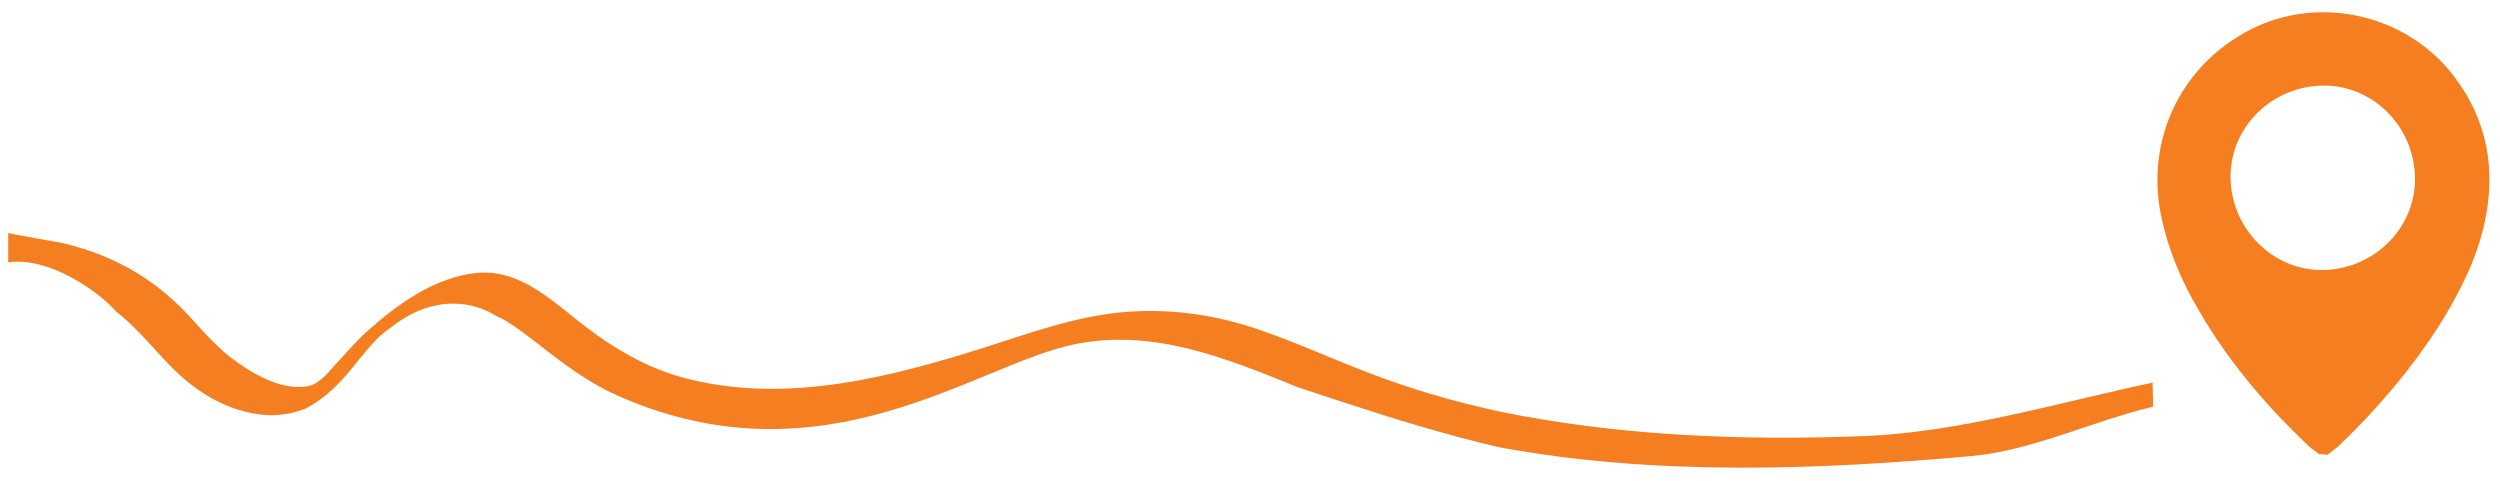 <?xml version="1.0" encoding="utf-8"?>
<!-- Generator: Adobe Illustrator 24.3.0, SVG Export Plug-In . SVG Version: 6.00 Build 0)  -->
<svg version="1.1" id="Layer_1" xmlns="http://www.w3.org/2000/svg" xmlns:xlink="http://www.w3.org/1999/xlink" x="0px" y="0px"
	 viewBox="0 0 426 81.9" style="enable-background:new 0 0 426 81.9;" xml:space="preserve">
<style type="text/css">
	.st0{fill:#F57F20;}
</style>
<g>
	<path class="st0" d="M19.9,53.2c0.1,0.1,0.3,0.2,0.4,0.3c3.7,3,6.6,6.9,10.1,10.2c4,3.7,9,6.5,14.6,7c2.3,0.2,4.7-0.2,6.9-1
		c7.3-3.7,9.6-10.5,14.6-13.8c7.7-6.2,14.7-4.2,18-2.1c5.1,2.2,11.7,9.6,20.7,13.6c35.4,15.7,61.5-5.6,78.2-8.8
		c13.4-2.6,25.7,2.5,37.8,7.4c2.5,0.8,5,1.7,7.6,2.5c8.8,2.9,17.6,5.6,26.6,7.7c26.4,4.9,54.3,3.9,80.6,1.5
		c10.2-0.9,20.7-6,30.9-8.4v-0.1c0-0.1-0.1-3.9-0.1-4c-16,3.4-32.6,8.4-48.9,9.1c-18.1,0.7-36.4,0.2-54.3-2.7
		c-9-1.4-17.8-3.6-26.4-6.6c-7.5-2.6-14.8-6.1-22.3-8.7c-7.2-2.5-14.6-3.7-22.3-3.2c-8.5,0.5-17,3.6-25.1,6.2
		c-15.9,5-33,9.4-49.7,5.4c-7.8-1.8-14.4-6-20.5-11c-4.6-3.7-9.7-7.8-16-7.2c-7.2,0.7-13.7,5.4-18.9,10.1c-2,1.8-3.7,3.9-5.5,5.8
		c-1.2,1.3-2.5,3-4.4,3.4c-4.3,0.8-9.1-1.9-12.4-4.3c-3.1-2.2-5.5-5.1-8.1-7.9c-6-6.4-13-10.2-21.4-12.2C10,41.3,2,39.9,1.4,39.7
		l0,5C8.3,43.7,16.8,49.6,19.9,53.2z"/>
	<g id="ZMo6n6_1_">
		<g>
			<path class="st0" d="M395.2,77.4c-0.6-0.5-1.3-0.9-1.8-1.4c-7.2-6.8-13.6-14.3-18.6-22.9c-3-5-5.3-10.4-6.5-16.1
				c-2.9-13.5,3.7-26.7,16.3-32.5c11.4-5.2,25.6-1.8,33.4,8.3c5.9,7.6,7.4,16.2,5.3,25.5c-1.4,6.1-4.2,11.6-7.5,16.9
				c-4.9,7.7-10.8,14.6-17.4,20.9c-0.6,0.5-1.2,0.9-1.8,1.4C396,77.4,395.6,77.4,395.2,77.4z M396.3,46c8.8-0.4,15.6-7.7,15.2-16.2
				c-0.4-8.8-7.7-15.6-16.2-15.2c-8.8,0.4-15.6,7.7-15.2,16.2C380.5,39.5,387.8,46.4,396.3,46z"/>
		</g>
	</g>
</g>
</svg>
